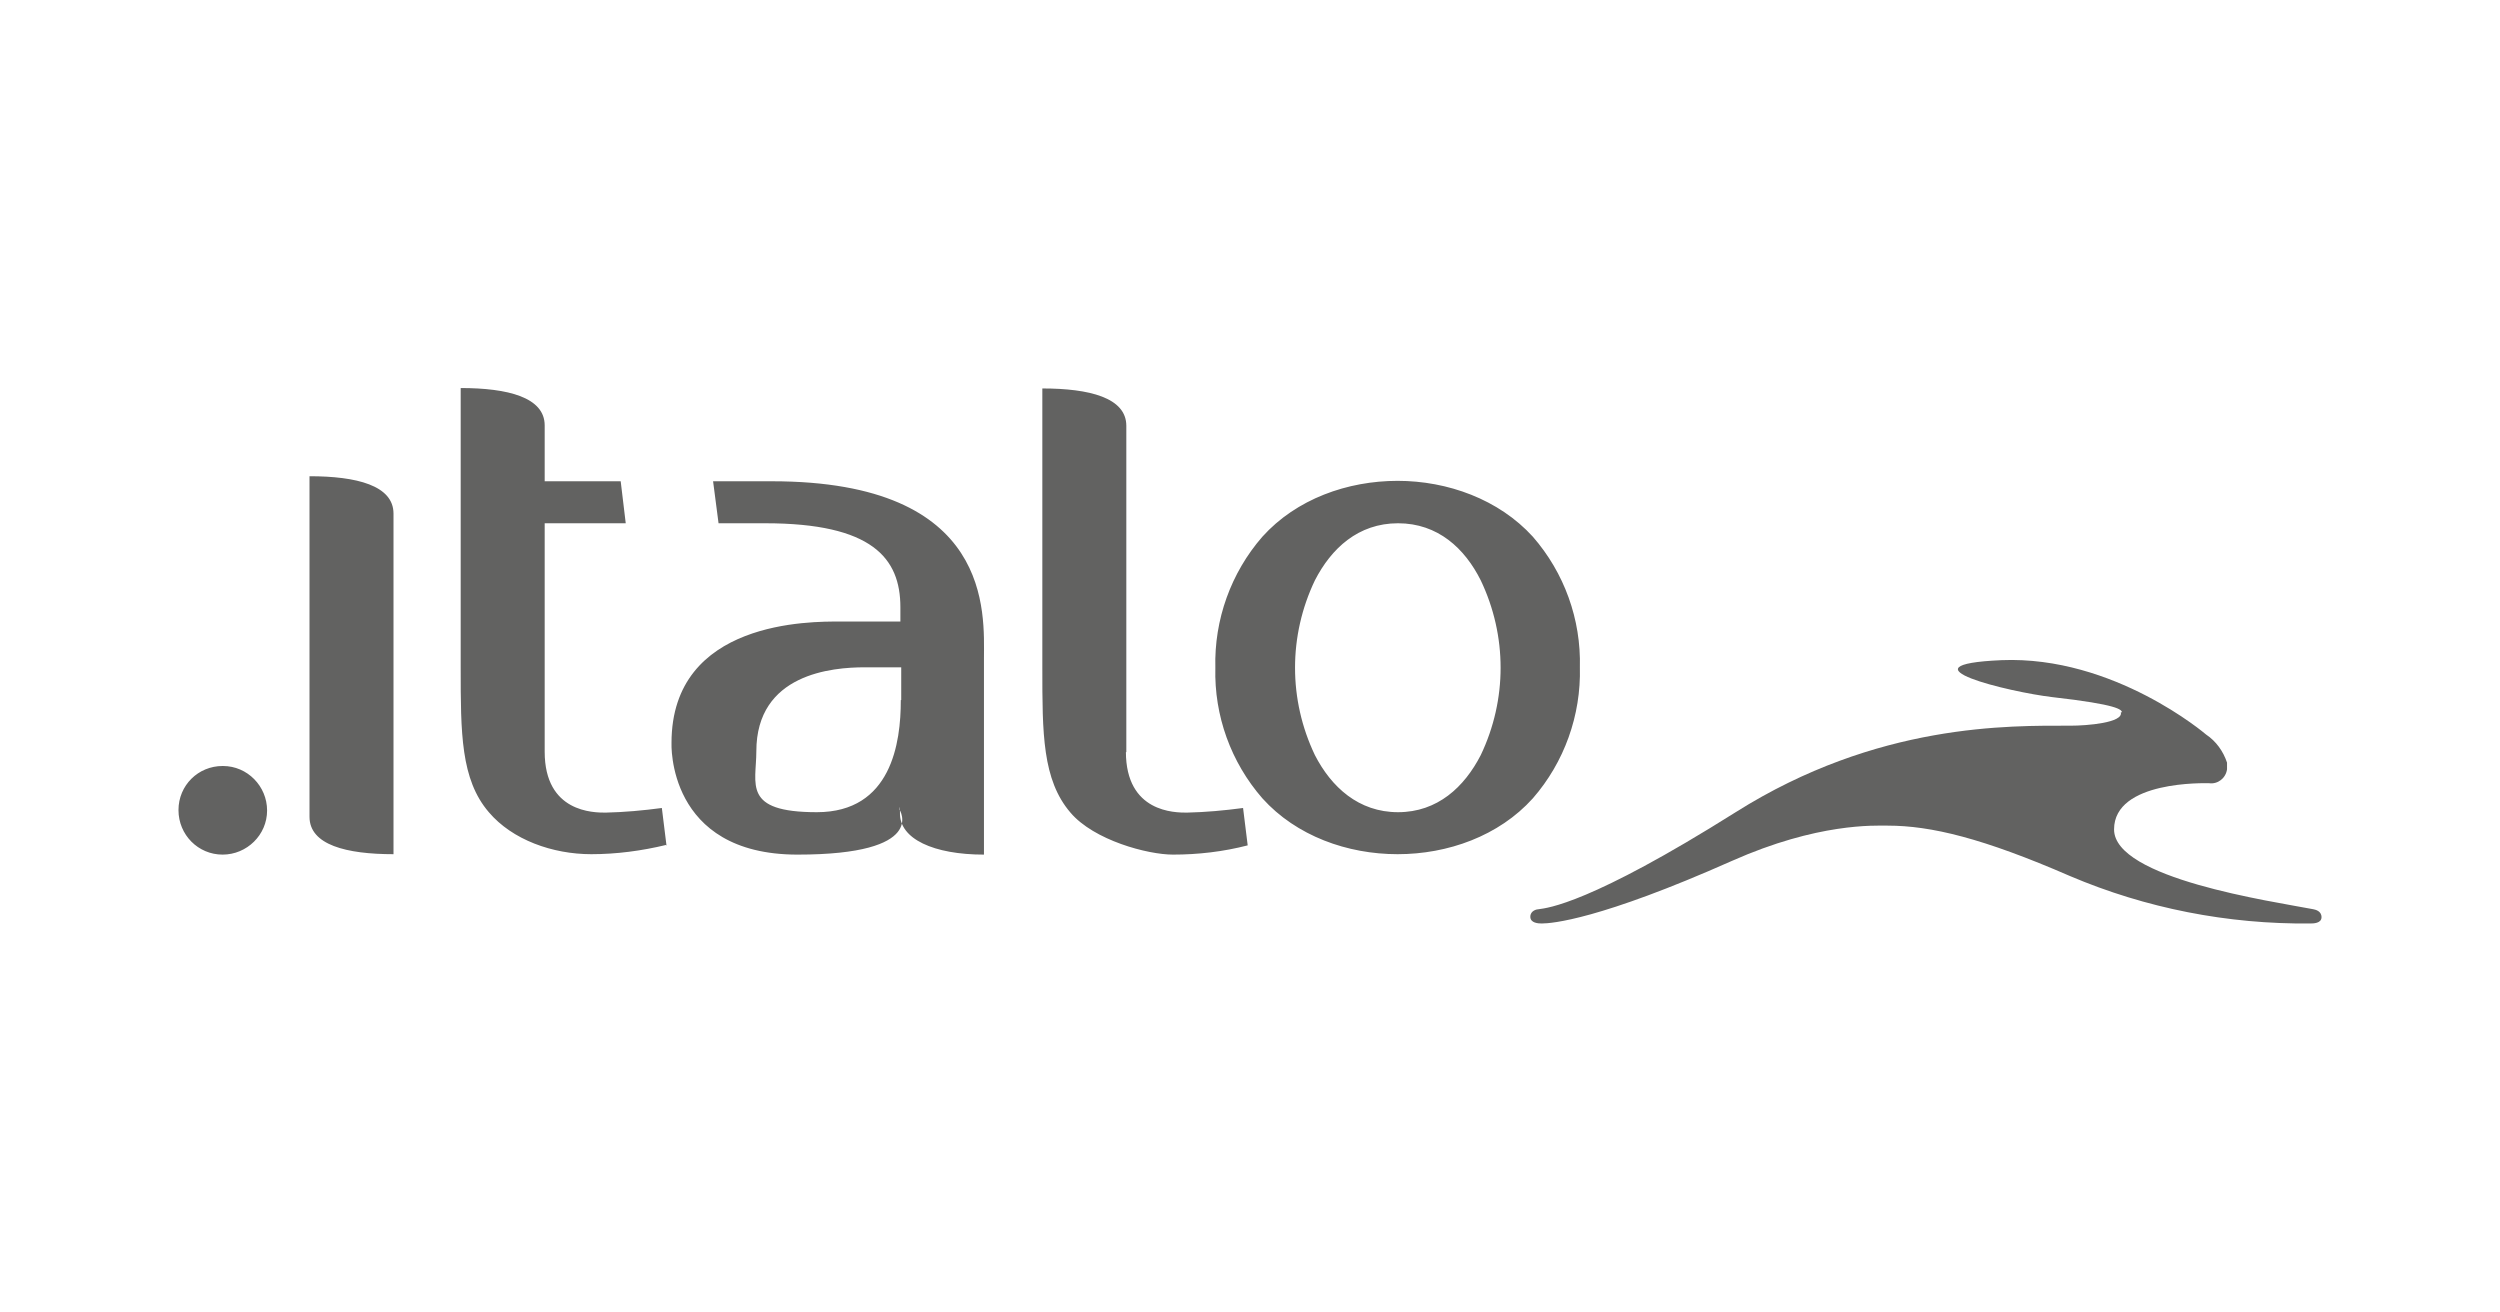 <?xml version="1.0" encoding="UTF-8"?>
<svg id="Livello_1" data-name="Livello 1" xmlns="http://www.w3.org/2000/svg" xmlns:xmpTPg="http://ns.adobe.com/xap/1.0/t/pg/" xmlns:xmpMM="http://ns.adobe.com/xap/1.0/mm/" xmlns:xmpGImg="http://ns.adobe.com/xap/1.0/g/img/" xmlns:xmpG="http://ns.adobe.com/xap/1.0/g/" xmlns:xmp="http://ns.adobe.com/xap/1.0/" xmlns:x="adobe:ns:meta/" xmlns:stRef="http://ns.adobe.com/xap/1.0/sType/ResourceRef#" xmlns:stEvt="http://ns.adobe.com/xap/1.0/sType/ResourceEvent#" xmlns:stDim="http://ns.adobe.com/xap/1.0/sType/Dimensions#" xmlns:rdf="http://www.w3.org/1999/02/22-rdf-syntax-ns#" xmlns:photoshop="http://ns.adobe.com/photoshop/1.0/" xmlns:pdf="http://ns.adobe.com/pdf/1.3/" xmlns:illustrator="http://ns.adobe.com/illustrator/1.0/" xmlns:dc="http://purl.org/dc/elements/1.1/" version="1.1" viewBox="0 0 595.3 312.3">
  <defs>
    <style>
      .cls-1 {
        fill-rule: evenodd;
      }

      .cls-1, .cls-2 {
        fill: #626261;
        stroke-width: 0px;
      }
    </style>
  </defs>
  <path class="cls-2" d="M505,169.6c.7,2.5-8.1,3.2-11.9,3.2-14.6,0-46-.7-79.8,20.6-34.8,21.9-44.8,22.8-46.9,23.1-.4,0-2,.3-2,1.8s1.9,1.6,2.7,1.6c2.4,0,13.8-.9,45.3-14.9,20.5-9.1,34-8.4,37.1-8.4,10.3,0,22.7,3,43.4,12,18.1,7.7,37.6,11.5,57.2,11.3.7,0,2.7,0,2.7-1.5s-1.5-1.8-2-1.9c-9.9-1.9-47.4-7.3-47.4-19s21.8-11,22.6-11c2.1.3,4-1.2,4.3-3.3,0-.5,0-1.1,0-1.6-.9-2.7-2.6-5.1-5-6.7,0,0-21.9-18.8-48.7-17.7-25.1,1.1,1.9,7.6,12.1,8.8,15.9,1.8,16.4,3,16.6,3.6h-.2Z"/>
  <path class="cls-1" d="M352.6,179.8c-3.9,7.6-10.3,13.6-19.7,13.6s-15.9-6-19.8-13.6c-6.3-13.2-6.3-28.4,0-41.6,3.9-7.6,10.3-13.6,19.8-13.6s15.9,6,19.7,13.6c6.3,13.2,6.3,28.4,0,41.6h0ZM365,127.8c-8.1-8.9-20.3-13.3-32.2-13.3s-24.1,4.3-32.2,13.3c-7.5,8.6-11.5,19.8-11.2,31.2-.3,11.4,3.7,22.5,11.2,31.1,8.1,9,20.3,13.3,32.2,13.3s24.1-4.3,32.2-13.3c7.5-8.6,11.5-19.8,11.2-31.2.3-11.4-3.7-22.5-11.2-31.1h0ZM53.1,182.4c5.8,0,10.5,4.8,10.5,10.6s-4.8,10.5-10.6,10.5-10.5-4.7-10.5-10.6,4.7-10.5,10.5-10.5h0ZM268.1,179c0,14.5,11.7,14.5,14.5,14.5,4.5-.1,8.9-.5,13.4-1.1l1.1,8.9c-5.8,1.5-11.8,2.2-17.8,2.2s-18.8-3.4-24.4-10c-6.7-7.8-6.7-18.9-6.7-34.4v-66.6c11.2,0,20,2.2,20,8.9v77.7h-.1ZM158.6,201.2c-5.8,1.4-11.8,2.2-17.8,2.2-9.2,0-18.8-3.4-24.4-10-6.7-7.8-6.7-18.9-6.7-34.4v-66.6c11.2,0,20,2.2,20,8.9v13.3h18.1l1.2,10h-19.3v54.4c0,14.5,11.7,14.5,14.5,14.5,4.5-.1,8.9-.5,13.4-1.1l1.1,8.9h-.1ZM73.7,113.4c11.2,0,20,2.2,20,8.9v81.1c-11.2,0-20-2.2-20-8.9v-81.1ZM214.5,166.8c0,10-2.2,26.6-20,26.6s-14.4-6.7-14.4-14.5c0-18.5,18.1-20,25.8-20h8.7v7.8h-.1ZM184,114.6h-14.2l1.3,10h11.1c25.5,0,32.2,8.3,32.2,20v3.4h-14.5c-6.6,0-40-.4-40,28.9,0,0-1.2,26.6,30,26.6s24.3-10.7,24.3-10.7v-.6c.1,0,.1,1.3.1,1.3-.2,6.3,8.1,10,20,10v-46.7c0-10.7,2.3-42.2-50.5-42.2h.2Z"/>
</svg>